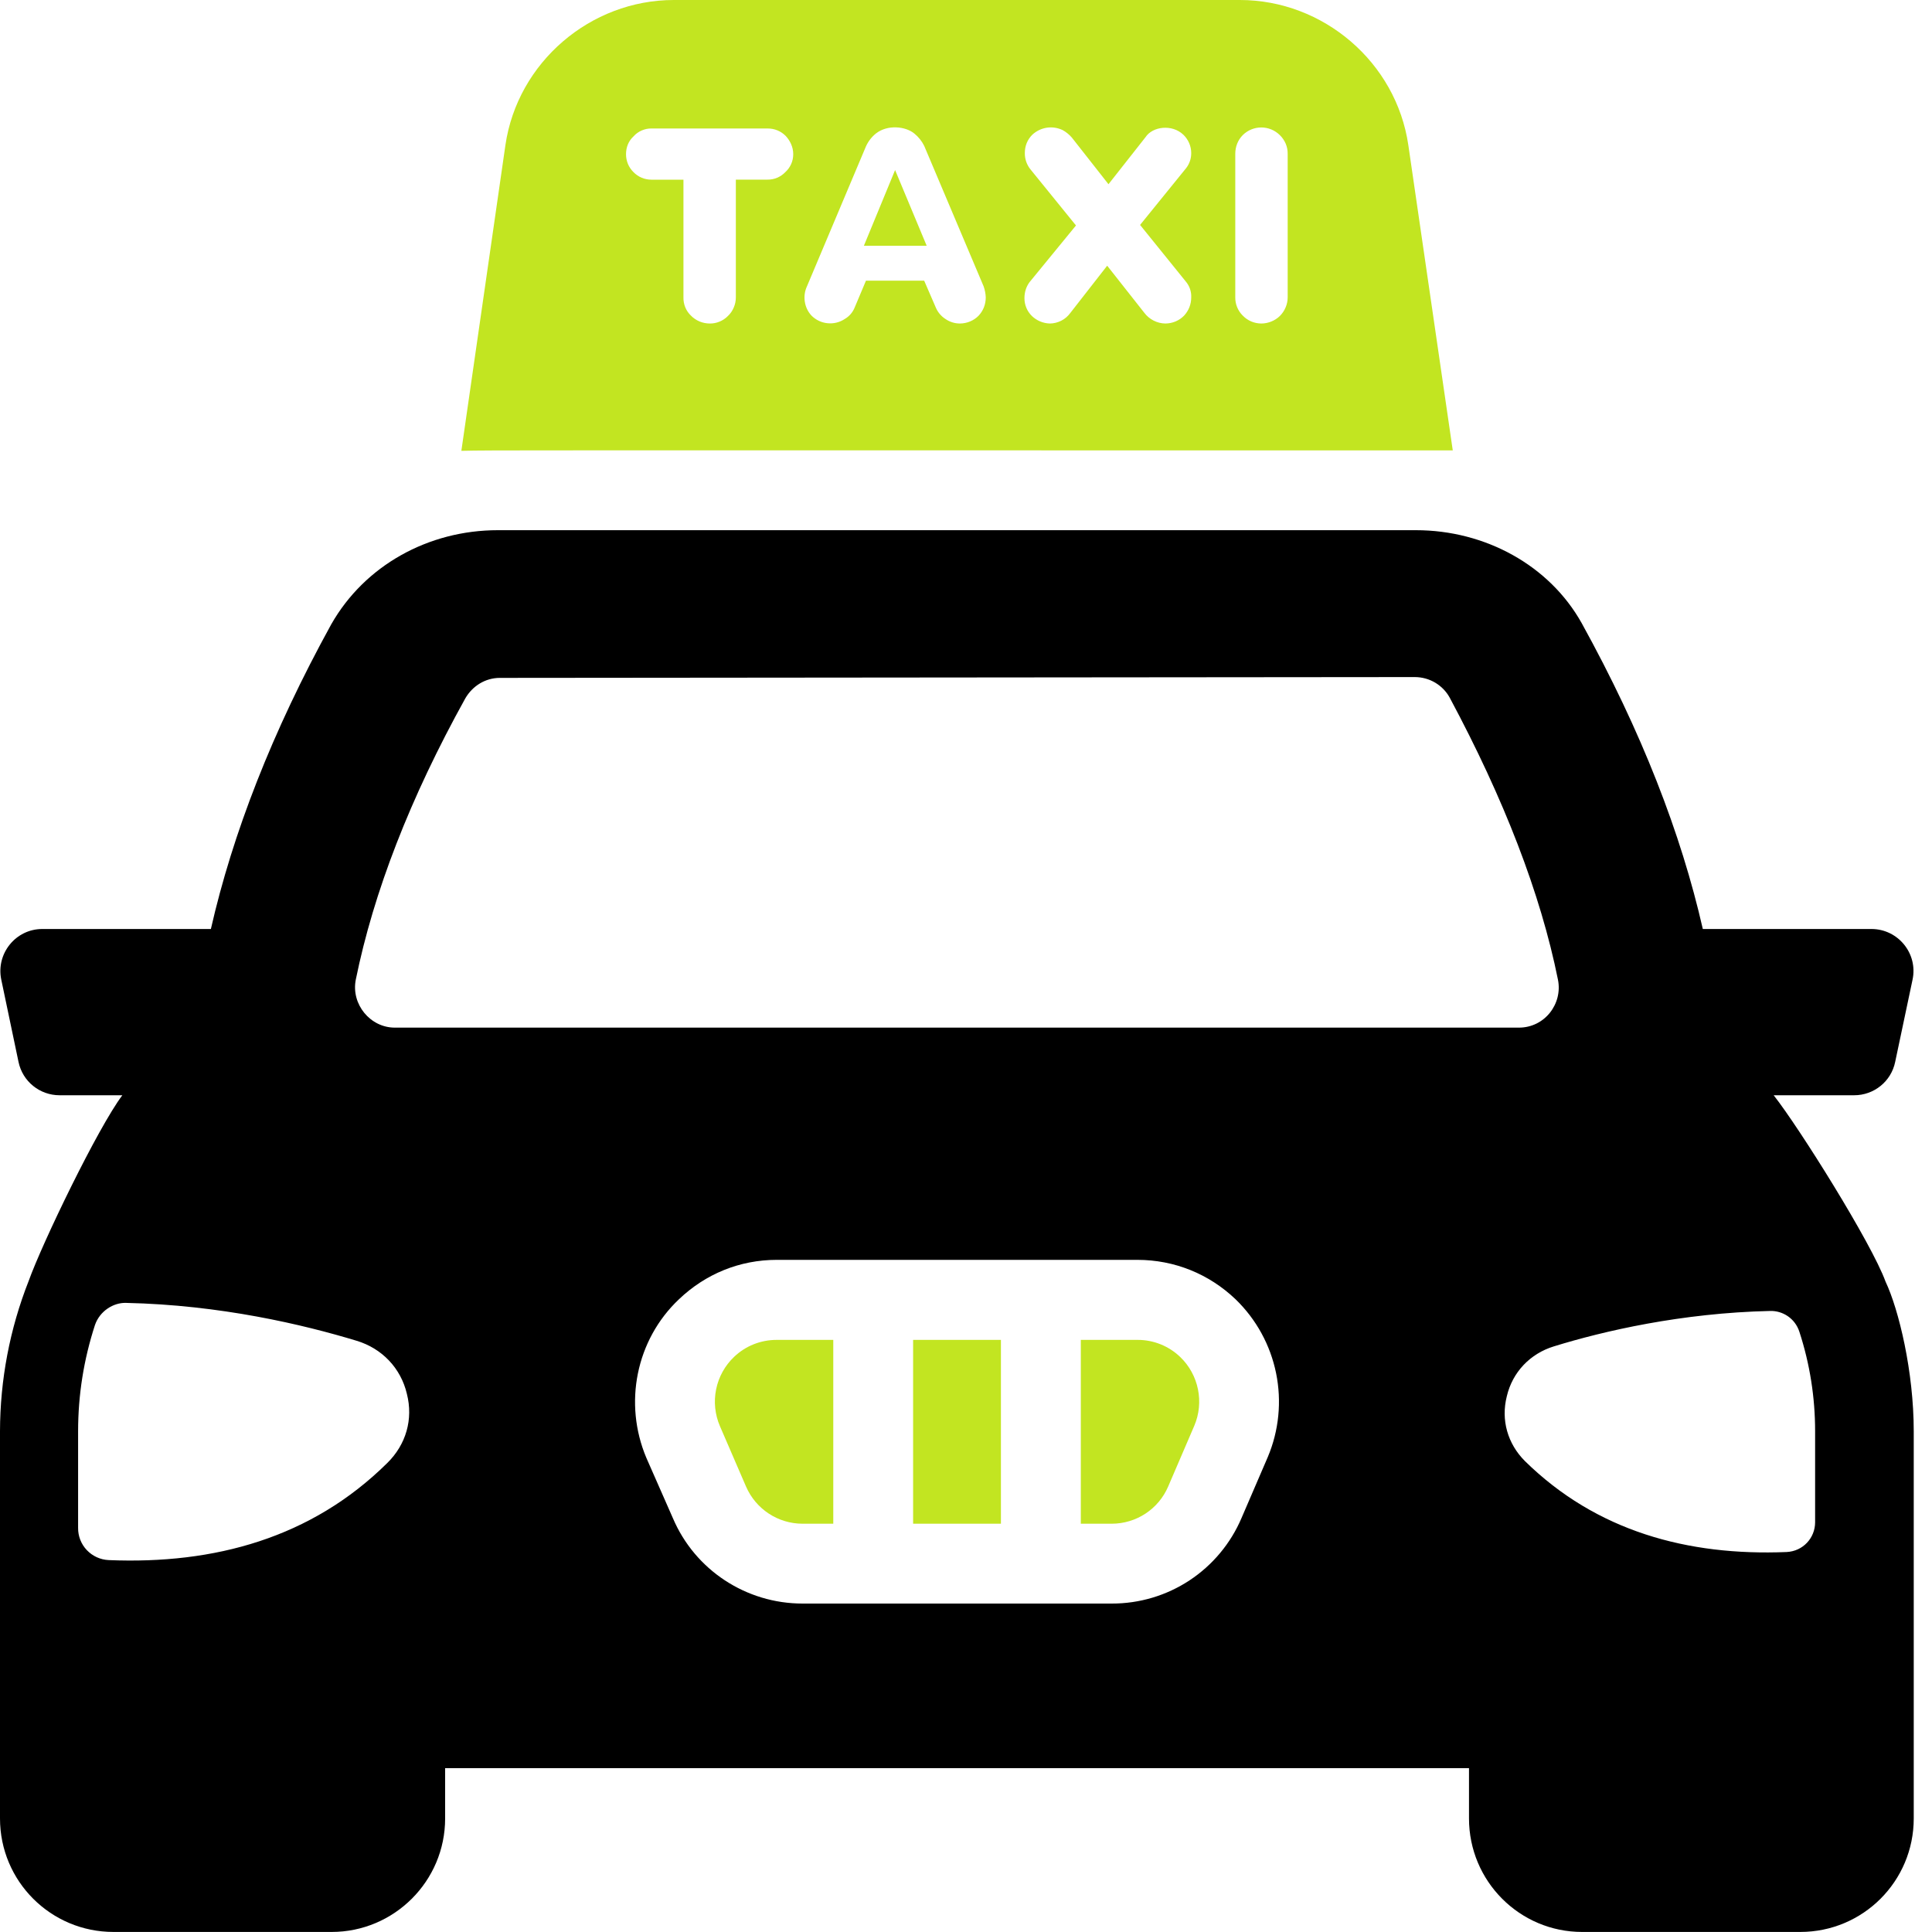 <svg width="40" height="40" viewBox="0 0 40 40" fill="none" xmlns="http://www.w3.org/2000/svg">
<path d="M39.038 26.534C38.747 25.734 37.247 23.342 36.722 22.676H38.389C38.797 22.676 39.155 22.392 39.238 21.984L39.597 20.284C39.713 19.742 39.297 19.234 38.747 19.234H35.255C34.805 17.259 33.989 15.151 32.747 12.901C32.081 11.71 30.756 10.977 29.314 10.977H10.307C8.866 10.977 7.549 11.71 6.858 12.926C5.633 15.151 4.816 17.259 4.366 19.234H0.875C0.325 19.234 -0.083 19.742 0.025 20.276L0.383 21.984C0.467 22.392 0.825 22.676 1.233 22.676H2.533C2.025 23.351 0.875 25.734 0.592 26.525C0.202 27.515 0.002 28.57 0 29.633V37.649C0 38.949 1.05 39.999 2.35 39.999H6.866C8.158 39.999 9.216 38.949 9.216 37.649V36.608H30.414V37.649C30.414 38.949 31.464 39.999 32.756 39.999H37.272C38.572 39.999 39.622 38.949 39.622 37.649V29.633C39.622 28.398 39.313 27.116 39.038 26.534ZM9.633 14.46C9.783 14.201 10.049 14.035 10.349 14.035L29.289 14.018C29.598 14.018 29.872 14.185 30.014 14.443C31.139 16.543 31.897 18.501 32.256 20.284C32.356 20.784 31.981 21.276 31.447 21.276H8.174C7.666 21.276 7.266 20.792 7.366 20.284C7.733 18.476 8.491 16.518 9.633 14.46ZM8.016 30.292C6.449 31.841 4.441 32.391 2.25 32.3C2.078 32.292 1.917 32.219 1.798 32.094C1.68 31.97 1.615 31.805 1.617 31.633V29.633C1.617 28.883 1.733 28.15 1.966 27.433C2.066 27.142 2.35 26.967 2.608 26.975C4.566 27.017 6.283 27.425 7.383 27.759C7.908 27.917 8.299 28.325 8.424 28.858C8.558 29.383 8.408 29.908 8.016 30.292ZM26.248 30.167L25.706 31.425C25.482 31.953 25.107 32.403 24.629 32.719C24.15 33.035 23.588 33.202 23.015 33.2H16.615C15.449 33.2 14.39 32.508 13.932 31.433L13.382 30.183C12.907 29.058 13.166 27.742 14.057 26.9C14.607 26.375 15.315 26.084 16.082 26.084H23.548C24.315 26.084 25.031 26.375 25.581 26.9C26.009 27.314 26.301 27.847 26.42 28.43C26.539 29.013 26.479 29.619 26.248 30.167ZM37.58 31.517C37.58 31.841 37.33 32.117 36.989 32.133C34.939 32.217 33.047 31.7 31.572 30.25C31.214 29.892 31.072 29.4 31.197 28.908C31.314 28.408 31.681 28.025 32.172 27.875C33.197 27.558 34.814 27.183 36.647 27.142C36.905 27.134 37.164 27.292 37.255 27.575C37.472 28.242 37.58 28.933 37.58 29.633V31.517Z" fill="black"/>
<path d="M18.905 27.741H20.723V31.547H18.905V27.741ZM23.552 27.741H22.377V31.547H23.015C23.526 31.547 23.986 31.244 24.186 30.776L24.726 29.52C24.934 29.034 24.818 28.463 24.437 28.097C24.2 27.868 23.883 27.74 23.554 27.741H23.552ZM15.198 28.093C15.009 28.273 14.879 28.507 14.827 28.763C14.774 29.02 14.802 29.286 14.905 29.526L15.446 30.778C15.649 31.245 16.108 31.547 16.618 31.547H17.252V27.741H16.079C15.749 27.741 15.435 27.866 15.198 28.093ZM30.078 9.325L29.158 3.005C28.908 1.292 27.401 0 25.67 0H13.951C12.221 0 10.714 1.292 10.464 3.005L9.552 9.334C10.24 9.318 10.301 9.325 30.078 9.325ZM25.575 3.185C25.575 3.039 25.627 2.901 25.73 2.797C25.832 2.696 25.97 2.639 26.114 2.639C26.257 2.639 26.395 2.696 26.497 2.797C26.549 2.847 26.59 2.908 26.619 2.974C26.647 3.041 26.661 3.112 26.66 3.185V6.155C26.66 6.227 26.645 6.299 26.617 6.365C26.589 6.432 26.548 6.492 26.497 6.543C26.395 6.641 26.259 6.696 26.118 6.698C26.046 6.698 25.974 6.684 25.907 6.656C25.841 6.628 25.781 6.587 25.73 6.534C25.68 6.485 25.641 6.426 25.614 6.361C25.587 6.296 25.574 6.226 25.575 6.155V3.185ZM21.339 3.512C21.259 3.416 21.216 3.294 21.218 3.168C21.218 3.021 21.27 2.892 21.373 2.789C21.456 2.712 21.561 2.661 21.673 2.644C21.785 2.627 21.9 2.645 22.002 2.694C22.074 2.734 22.138 2.786 22.192 2.849L22.95 3.814L23.716 2.841C23.862 2.616 24.266 2.566 24.5 2.789C24.551 2.838 24.592 2.897 24.62 2.962C24.648 3.027 24.663 3.097 24.663 3.168C24.664 3.28 24.628 3.389 24.56 3.478L23.604 4.657L24.551 5.829C24.628 5.92 24.668 6.036 24.663 6.155C24.663 6.302 24.611 6.43 24.516 6.534C24.466 6.586 24.405 6.627 24.339 6.655C24.272 6.683 24.201 6.697 24.129 6.698C24.043 6.697 23.959 6.676 23.883 6.637C23.807 6.598 23.741 6.542 23.69 6.474L22.923 5.501L22.157 6.483C22.108 6.549 22.045 6.603 21.972 6.64C21.898 6.677 21.818 6.697 21.736 6.698C21.597 6.694 21.465 6.639 21.365 6.543C21.316 6.495 21.276 6.437 21.25 6.374C21.223 6.31 21.21 6.242 21.21 6.173C21.21 6.052 21.244 5.94 21.313 5.845L22.277 4.668L21.339 3.512ZM16.706 5.931L17.929 3.03C17.976 2.926 18.047 2.834 18.136 2.763C18.378 2.574 18.748 2.616 18.928 2.763C19.015 2.833 19.086 2.921 19.135 3.021L20.366 5.931C20.391 6.004 20.406 6.079 20.409 6.156C20.409 6.302 20.358 6.431 20.263 6.534C20.213 6.586 20.152 6.627 20.085 6.655C20.019 6.683 19.947 6.697 19.875 6.698C19.767 6.698 19.662 6.665 19.574 6.604C19.486 6.547 19.417 6.466 19.376 6.37L19.134 5.811H17.929L17.697 6.362C17.657 6.464 17.585 6.549 17.49 6.604C17.385 6.674 17.259 6.705 17.133 6.692C17.008 6.68 16.89 6.624 16.801 6.534C16.727 6.455 16.679 6.354 16.663 6.247C16.646 6.14 16.66 6.03 16.706 5.931ZM13.117 2.823C13.163 2.771 13.22 2.73 13.284 2.702C13.348 2.674 13.417 2.659 13.486 2.66H15.889C16.035 2.66 16.164 2.711 16.268 2.815C16.362 2.918 16.423 3.047 16.423 3.193C16.423 3.34 16.362 3.469 16.259 3.564C16.211 3.614 16.154 3.653 16.09 3.68C16.026 3.707 15.958 3.72 15.889 3.719H15.235V6.155C15.235 6.228 15.221 6.299 15.192 6.366C15.164 6.433 15.123 6.493 15.07 6.543C15.021 6.593 14.962 6.632 14.897 6.659C14.832 6.686 14.762 6.699 14.692 6.698C14.62 6.697 14.549 6.683 14.482 6.655C14.416 6.627 14.355 6.586 14.305 6.534C14.254 6.486 14.214 6.427 14.187 6.361C14.161 6.296 14.148 6.226 14.15 6.155V3.72H13.486C13.418 3.72 13.349 3.706 13.286 3.68C13.222 3.653 13.165 3.614 13.117 3.565C13.067 3.516 13.028 3.459 13.001 3.395C12.975 3.331 12.961 3.263 12.961 3.194C12.961 3.048 13.013 2.918 13.117 2.823Z" fill="#C2E521"/>
<path d="M18.532 3.521L17.886 5.088H19.186L18.532 3.521Z" fill="#C2E521"/>
</svg>
